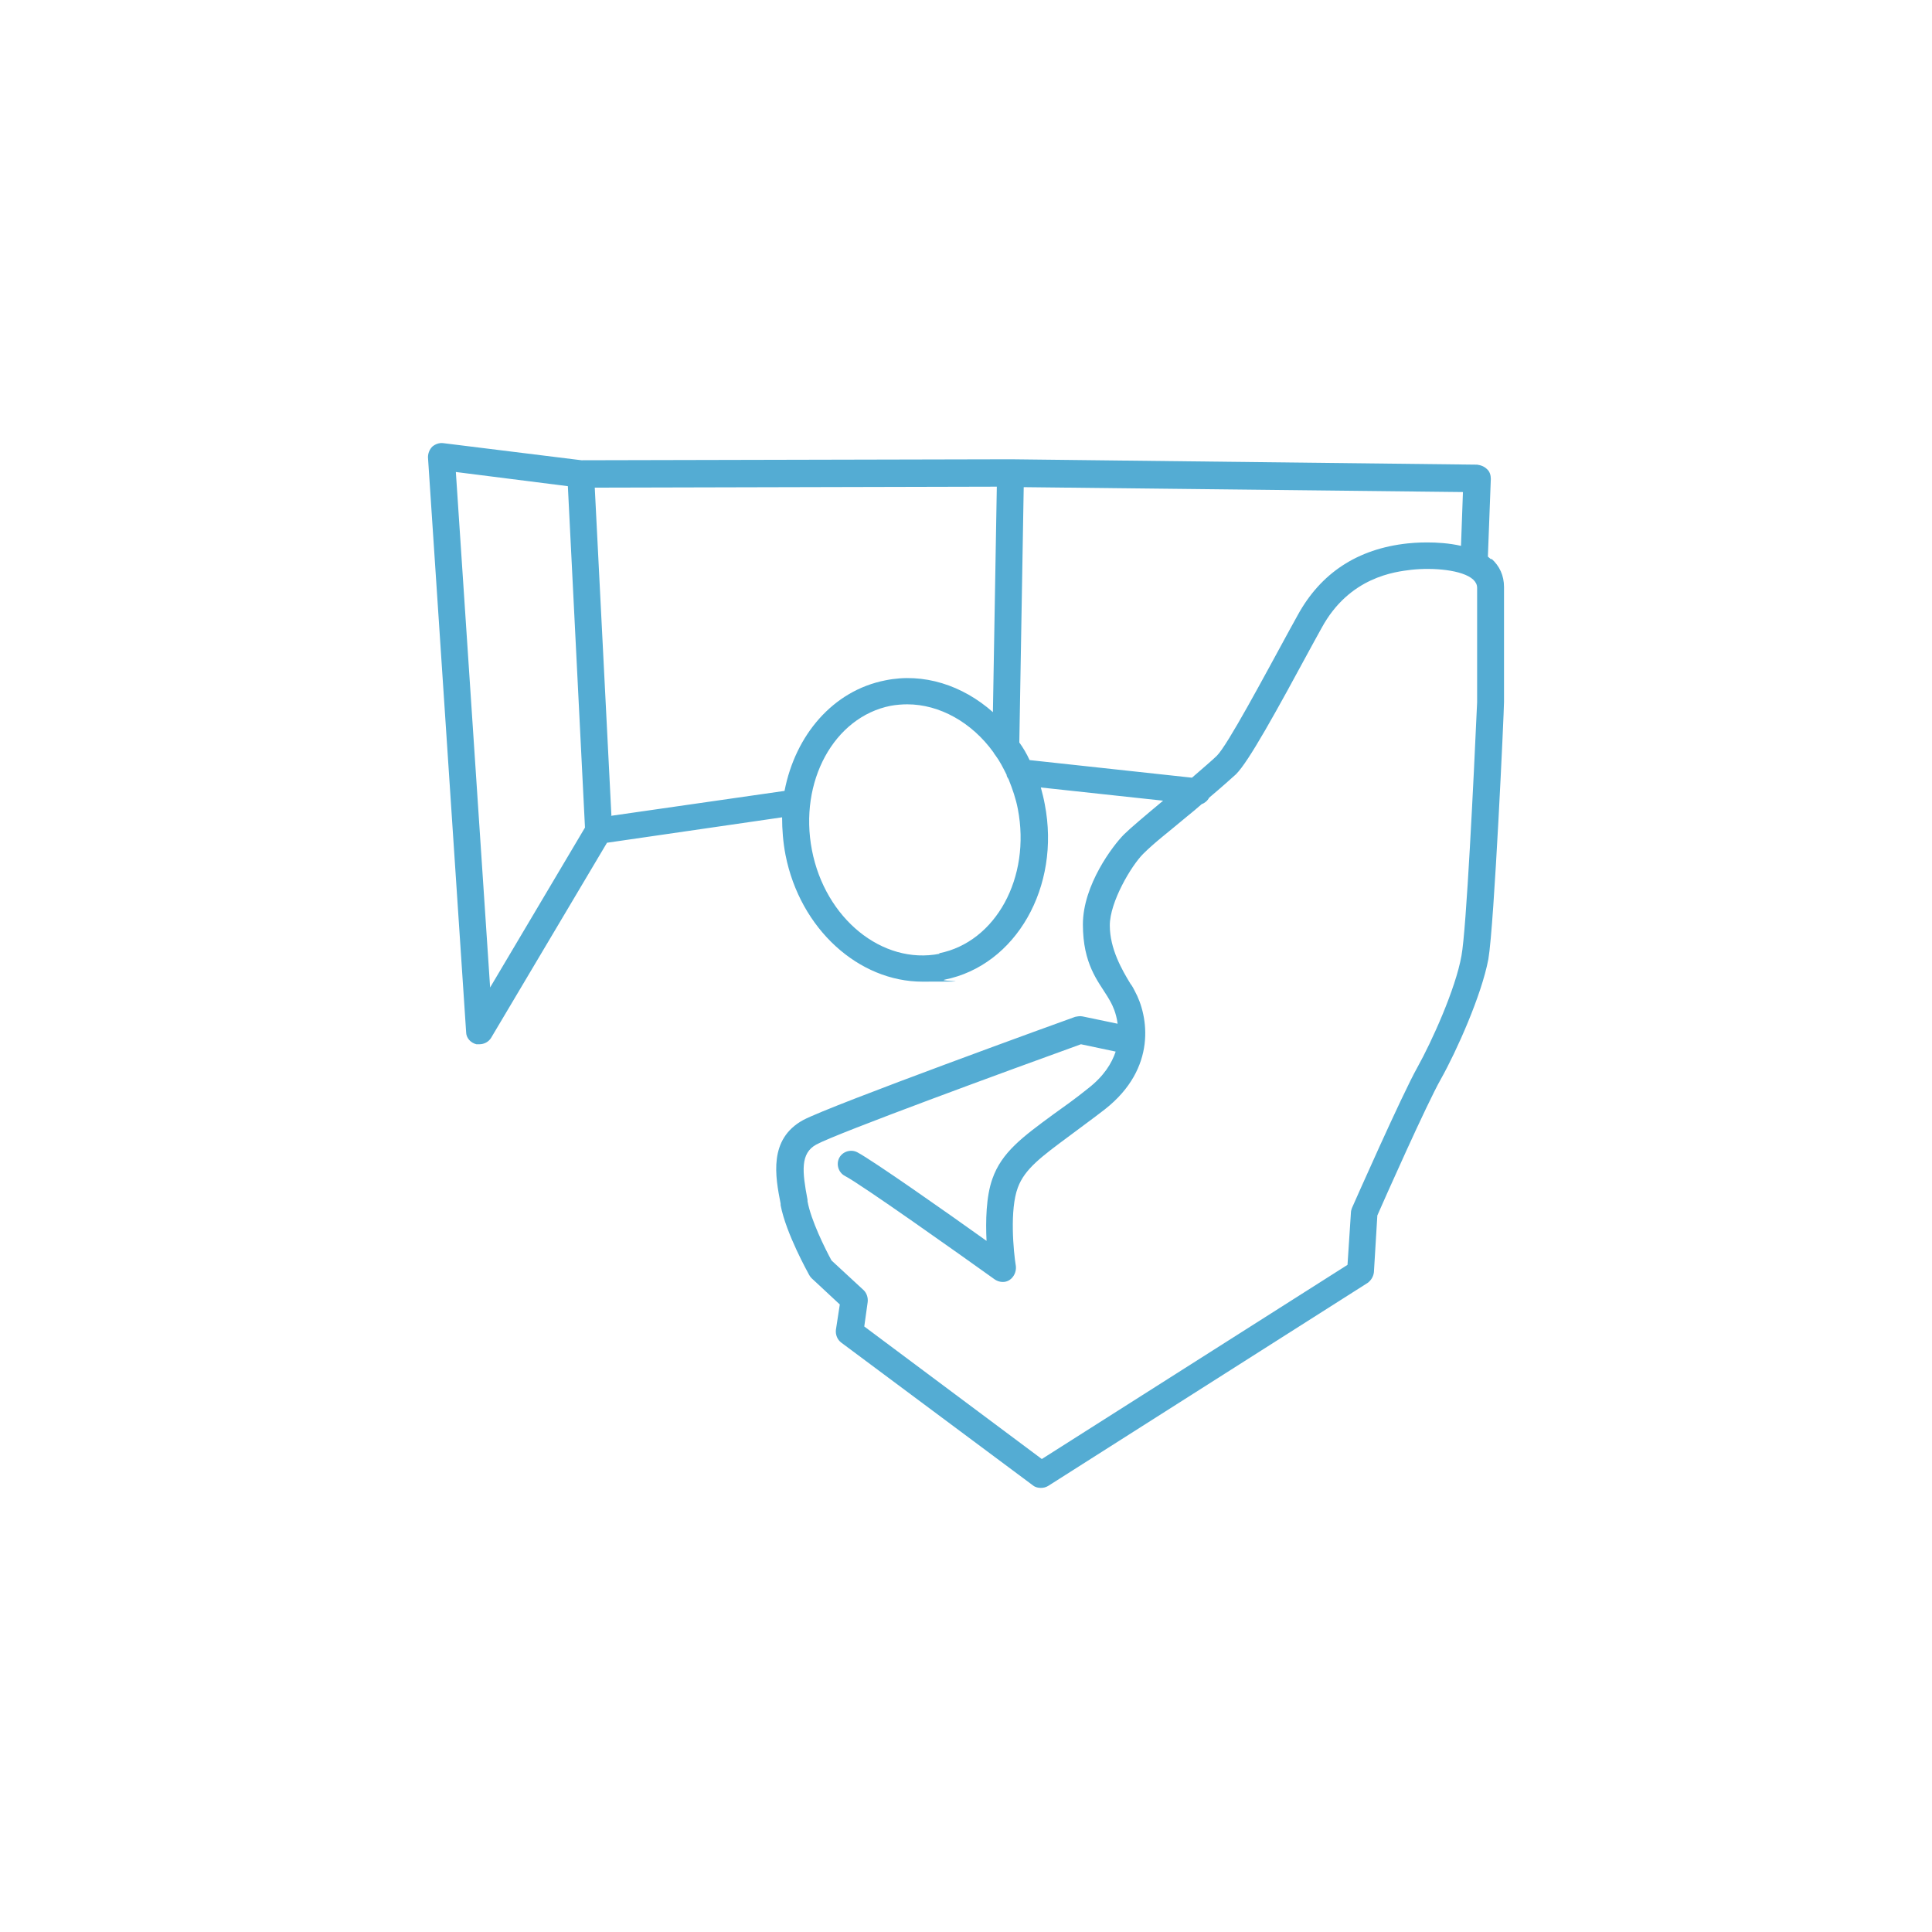 <?xml version="1.0" encoding="UTF-8"?>
<svg id="Ebene_1" data-name="Ebene 1" xmlns="http://www.w3.org/2000/svg" version="1.1" viewBox="0 0 395 395">
  <defs>
    <style>
      .cls-1 {
        fill: #54acd3;
        stroke-width: 0px;
      }
    </style>
  </defs>
  <path class="cls-1" d="M304.9,114.4c-.2-.2-.5-.4-.7-.6l.6-15.9c0-.7-.2-1.5-.8-2-.5-.5-1.2-.8-2-.9l-95.3-1.1s0,0,0,0,0,0,0,0h0s-87.8.2-87.8.2l-28.3-3.5c-.8-.1-1.6.2-2.2.7-.6.6-.9,1.4-.9,2.2l7.8,117.5c0,1.2.9,2.2,2.1,2.5.2,0,.4,0,.6,0,1,0,1.9-.5,2.4-1.3l23.7-39.9,35.8-5.2c0,2.5.2,5.1.7,7.7,3,15.2,15,25.9,28,25.9s3-.1,4.5-.4c14.6-2.9,23.8-19,20.5-35.9-.2-1.1-.5-2.3-.8-3.4l25,2.7c-3.6,3-6.8,5.7-8,6.9-2.2,2.2-8.4,10.3-8.4,18.4s3.1,11.6,5,14.7c.3.5.6,1,.8,1.4.2.4,1,1.9,1.3,4.2l-7.2-1.5c-.5-.1-1,0-1.5.1-2,.7-50,18.1-55.6,21.1-7.1,3.9-5.7,11.5-4.6,17.1v.3c1.1,5.8,5.6,13.8,5.8,14.2.1.2.3.5.5.7l5.8,5.4-.8,5.2c-.1,1,.3,2,1.1,2.6l39.2,29.2c.5.4,1.1.5,1.6.5s1-.1,1.5-.4l65.3-41.5c.7-.5,1.2-1.3,1.3-2.2l.7-11.6c1.4-3.2,10.1-22.8,13-27.9,3.2-5.7,8.3-17.1,9.7-24.5,1.2-7,3.2-50.7,3.2-52.6,0,0,0,0,0-.1v-23.4c0-2.3-.9-4.3-2.6-5.8ZM298.7,111.6c-4.8-1.1-10-.6-10.9-.5-10.3,1.1-17.8,6.1-22.5,14.7l-1.6,2.9c-5.4,9.9-12.7,23.6-14.9,25.8-.8.8-2.8,2.5-5.1,4.5l-33.2-3.6c-.6-1.3-1.3-2.5-2.1-3.6l.9-52.2,89.8,1-.4,11.1ZM100.2,201.8l-7-105.3,22.9,2.9,3.5,69.8-19.4,32.7ZM125,166.7l-3.4-67,82.2-.2-.8,46.1c-6.2-5.5-14.2-8.1-22-6.5-10.7,2.1-18.4,11.2-20.6,22.6l-35.5,5.1ZM192.1,195c-11.7,2.3-23.4-7.2-26.1-21.2-2.7-14,4.5-27.2,16.1-29.5,1.1-.2,2.3-.3,3.4-.3,6.6,0,13.2,3.7,17.6,9.8.1.2.3.5.4.6.9,1.2,1.6,2.6,2.3,4,0,.3.2.6.4.9.8,2,1.5,4,1.9,6.1,2.7,14-4.5,27.2-16.1,29.5ZM302,143.6c-.7,15.6-2.2,46.5-3.2,51.8-1.2,6.8-6.1,17.6-9,22.8-3.2,5.7-13,27.9-13.4,28.8-.1.3-.2.6-.2.9l-.7,10.7-62.5,39.7-36.3-27.1.7-5c.1-.9-.2-1.8-.8-2.4l-6.6-6.1c-1.3-2.4-4.2-8.2-4.9-12.1v-.3c-1.1-5.8-1.5-9.5,1.8-11.3,4.2-2.3,39.7-15.3,54.1-20.5l7.1,1.5c-.8,2.4-2.4,5-5.6,7.5-2.6,2.1-5,3.8-7.1,5.3-6.4,4.7-10.6,7.8-12.5,13.2-1.3,3.6-1.4,8.7-1.2,12.7-8.1-5.8-23.2-16.4-26.4-18.1-1.3-.7-3-.2-3.7,1.1-.7,1.3-.2,3,1.1,3.7,3.3,1.7,23.3,15.9,30.7,21.2.9.6,2.1.7,3,.1.9-.6,1.4-1.7,1.3-2.8-.5-3-1.3-11.6.4-16.1,1.4-3.8,4.8-6.3,10.6-10.6,2.1-1.6,4.5-3.3,7.2-5.4,10.7-8.4,8.9-19.1,6.1-24.2-.2-.4-.5-1-.9-1.5-1.7-2.8-4.2-7.1-4.2-11.9s4.4-12.2,6.8-14.6,5.1-4.4,8.9-7.6c1.1-.9,2.1-1.7,3.1-2.6.6-.2,1.2-.7,1.5-1.3,2.5-2.1,4.5-3.9,5.5-4.8,2.6-2.6,8-12.4,15.9-27l1.6-2.9c5.7-10.5,15.1-11.5,18.3-11.9,4.5-.5,10.5,0,12.7,2,.5.5.8,1,.8,1.7v23.3Z"/>
</svg>